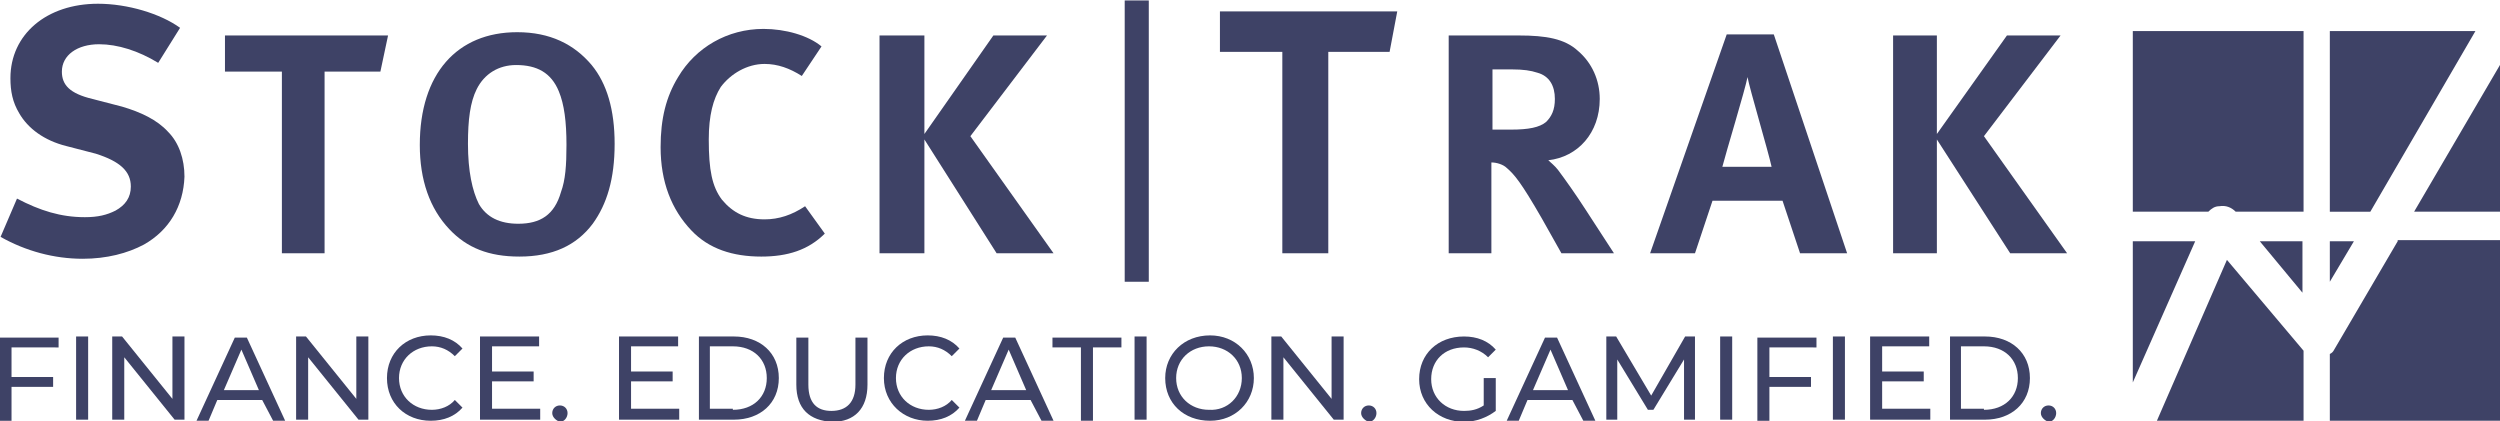 <?xml version="1.0" encoding="UTF-8"?>
<svg xmlns="http://www.w3.org/2000/svg" xmlns:xlink="http://www.w3.org/1999/xlink" version="1.1" id="Layer_1" x="0px" y="0px" viewBox="0 0 228.4 38.5" style="enable-background:new 0 0 228.4 38.5;" xml:space="preserve">
<style type="text/css">
	.st0{fill:#3E4266;}
</style>
<g id="Logo_2_" transform="translate(-1497.247 -1492.459)">
	<g>
		<g>
			<path class="st0" d="M1510.4,1514.8c-1.5,0.8-3.4,1.3-5.6,1.3c-2.6,0-5.2-0.7-7.5-2l1.5-3.5c2.1,1.1,4,1.7,6.2,1.7     c1.2,0,2-0.2,2.8-0.6c0.9-0.5,1.4-1.2,1.4-2.2c0-1.4-1-2.3-3.2-3l-2.7-0.7c-2-0.5-3.5-1.6-4.3-3c-0.6-1-0.8-2-0.8-3.2     c0-4,3.3-6.8,8-6.8c2.7,0,5.7,0.9,7.5,2.2l-2,3.2c-1.8-1.1-3.7-1.7-5.4-1.7c-2,0-3.4,1-3.4,2.5c0,1.2,0.7,2,2.8,2.5l2.7,0.7     c1.7,0.5,3.2,1.2,4.2,2.3c1,1,1.5,2.5,1.5,4.1C1514,1511.3,1512.7,1513.5,1510.4,1514.8z"></path>
			<polygon class="st0" points="1532,1499 1526.9,1499 1526.9,1515.6 1523,1515.6 1523,1499 1517.8,1499 1517.8,1495.7      1532.7,1495.7    "></polygon>
			<path class="st0" d="M1538.3,1513.4c-1.8-1.9-2.7-4.5-2.7-7.7c0-6.5,3.4-10.3,8.9-10.3c3,0,5.2,1.1,6.8,3     c1.4,1.7,2.1,4.1,2.1,7.2c0,3.2-0.7,5.5-2,7.3c-1.5,2-3.7,3-6.7,3C1541.9,1515.9,1539.9,1515.1,1538.3,1513.4z M1548.5,1510     c0.4-1.1,0.5-2.4,0.5-4.3c0-2.1-0.2-3.7-0.7-4.9c-0.7-1.7-2-2.4-3.9-2.4c-1.6,0-2.9,0.8-3.6,2.2c-0.6,1.2-0.8,2.8-0.8,5     c0,2.5,0.4,4.3,1,5.5c0.7,1.2,1.9,1.8,3.6,1.8C1546.6,1512.9,1547.9,1512.1,1548.5,1510z"></path>
			<path class="st0" d="M1566.8,1515.9c-2.6,0-4.8-0.7-6.4-2.4c-1.8-1.9-2.8-4.4-2.8-7.6c0-2.6,0.5-4.6,1.6-6.4     c1.6-2.7,4.5-4.4,7.8-4.4c2,0,4.1,0.6,5.3,1.6l-1.8,2.7c-1.1-0.7-2.2-1.1-3.4-1.1c-1.6,0-3.1,0.9-4,2.1c-0.7,1.1-1.1,2.6-1.1,4.8     c0,2.8,0.3,4.3,1.2,5.5c1,1.2,2.2,1.8,3.9,1.8c1.3,0,2.5-0.4,3.7-1.2l1.8,2.5C1571.1,1515.3,1569.2,1515.9,1566.8,1515.9z"></path>
			<polygon class="st0" points="1588.3,1515.6 1581.7,1505.2 1581.7,1515.6 1577.6,1515.6 1577.6,1495.7 1581.7,1495.7      1581.7,1504.7 1588,1495.7 1592.9,1495.7 1585.9,1504.9 1593.5,1515.6    "></polygon>
			<polygon class="st0" points="1624.2,1497.2 1618.6,1497.2 1618.6,1515.6 1614.4,1515.6 1614.4,1497.2 1608.7,1497.2      1608.7,1493.5 1624.9,1493.5    "></polygon>
			<path class="st0" d="M1639.9,1515.6l-1.8-3.2c-1.9-3.3-2.5-4-3.2-4.6c-0.3-0.3-0.9-0.5-1.4-0.5v8.3h-3.9v-19.9h6.4     c2.5,0,4.2,0.3,5.4,1.4c1.3,1.1,2,2.7,2,4.4c0,3.1-2,5.3-4.7,5.6c0.2,0.2,0.6,0.5,0.9,0.9c0.6,0.8,1.6,2.2,2.5,3.6l2.6,4H1639.9z      M1633.6,1498.8v5.5h1.7c1.6,0,2.6-0.2,3.2-0.7c0.5-0.5,0.8-1.1,0.8-2.1c0-1.2-0.5-2.1-1.6-2.4c-0.6-0.2-1.3-0.3-2.3-0.3H1633.6z     "></path>
			<path class="st0" d="M1661.7,1515.6l-1.6-4.8h-6.4l-1.6,4.8h-4.1l7-20h4.3l6.7,20H1661.7z M1656.9,1499.5c-0.2,1.1-2,7-2.3,8.2     h4.5C1658.8,1506.3,1657.1,1500.6,1656.9,1499.5z"></path>
			<polygon class="st0" points="1680.9,1515.6 1674.2,1505.2 1674.2,1515.6 1670.2,1515.6 1670.2,1495.7 1674.2,1495.7      1674.2,1504.7 1680.6,1495.7 1685.5,1495.7 1678.5,1504.9 1686.1,1515.6    "></polygon>
			<polyline class="st0" points="1600,1492.5 1600,1518.2 1602.2,1518.2 1602.2,1492.5    "></polyline>
			<g>
				<path class="st0" d="M1716.3,1514.5l-5.8,9.9c-0.1,0.2-0.2,0.3-0.4,0.4v6.1h15.6v-16.5H1716.3z M1710.1,1514.5v3.7l2.2-3.7      H1710.1z"></path>
				<path class="st0" d="M1694.3,1530.9h13.4v-6.4l-7-8.3L1694.3,1530.9z M1692.1,1514.5v12.9l5.7-12.9H1692.1z M1703.7,1514.5      l3.9,4.7v-4.7H1703.7z"></path>
				<path class="st0" d="M1717.8,1511.8h7.9v-13.5L1717.8,1511.8z M1710.1,1495.3v16.5h3.7l9.6-16.5H1710.1z"></path>
				<path class="st0" d="M1700,1511.3c0.6-0.1,1.1,0.1,1.5,0.5h6.2v-16.5h-15.6v16.5h6.9C1699.3,1511.5,1699.6,1511.3,1700,1511.3z"></path>
			</g>
		</g>
		<g>
			<path class="st0" d="M1498.3,1524.2v2.7h3.8v0.9h-3.8v3.1h-1.1v-7.6h5.4v0.9H1498.3z"></path>
			<path class="st0" d="M1504.2,1523.2h1.1v7.6h-1.1V1523.2z"></path>
			<path class="st0" d="M1514.1,1523.2v7.6h-0.9l-4.6-5.7v5.7h-1.1v-7.6h0.9l4.6,5.7v-5.7H1514.1z"></path>
			<path class="st0" d="M1521.2,1529h-4.1l-0.8,1.9h-1.1l3.5-7.6h1.1l3.5,7.6h-1.1L1521.2,1529z M1520.9,1528.1l-1.6-3.7l-1.6,3.7     H1520.9z"></path>
			<path class="st0" d="M1530.9,1523.2v7.6h-0.9l-4.6-5.7v5.7h-1.1v-7.6h0.9l4.6,5.7v-5.7H1530.9z"></path>
			<path class="st0" d="M1532.6,1527c0-2.3,1.7-3.9,4-3.9c1.2,0,2.2,0.4,2.9,1.2l-0.7,0.7c-0.6-0.6-1.3-0.9-2.1-0.9     c-1.7,0-3,1.2-3,2.9c0,1.7,1.3,2.9,3,2.9c0.8,0,1.6-0.3,2.1-0.9l0.7,0.7c-0.7,0.8-1.7,1.2-2.9,1.2     C1534.3,1530.9,1532.6,1529.3,1532.6,1527z"></path>
			<path class="st0" d="M1546.6,1529.9v0.9h-5.5v-7.6h5.4v0.9h-4.3v2.3h3.8v0.9h-3.8v2.5H1546.6z"></path>
			<path class="st0" d="M1547.7,1530.2c0-0.4,0.3-0.7,0.7-0.7c0.4,0,0.7,0.3,0.7,0.7s-0.3,0.8-0.7,0.8     C1548.1,1530.9,1547.7,1530.6,1547.7,1530.2z"></path>
			<path class="st0" d="M1559.3,1529.9v0.9h-5.5v-7.6h5.4v0.9h-4.3v2.3h3.8v0.9h-3.8v2.5H1559.3z"></path>
			<path class="st0" d="M1561.1,1523.2h3.2c2.4,0,4.1,1.5,4.1,3.8c0,2.3-1.7,3.8-4.1,3.8h-3.2V1523.2z M1564.2,1529.9     c1.9,0,3.1-1.2,3.1-2.9c0-1.7-1.2-2.9-3.1-2.9h-2.1v5.7H1564.2z"></path>
			<path class="st0" d="M1570,1527.6v-4.3h1.1v4.3c0,1.7,0.8,2.4,2.1,2.4c1.4,0,2.2-0.8,2.2-2.4v-4.3h1.1v4.3c0,2.2-1.2,3.4-3.2,3.4     C1571.2,1530.9,1570,1529.8,1570,1527.6z"></path>
			<path class="st0" d="M1578,1527c0-2.3,1.7-3.9,4-3.9c1.2,0,2.2,0.4,2.9,1.2l-0.7,0.7c-0.6-0.6-1.3-0.9-2.1-0.9     c-1.7,0-3,1.2-3,2.9c0,1.7,1.3,2.9,3,2.9c0.8,0,1.6-0.3,2.1-0.9l0.7,0.7c-0.7,0.8-1.7,1.2-2.9,1.2     C1579.8,1530.9,1578,1529.3,1578,1527z"></path>
			<path class="st0" d="M1591.4,1529h-4.1l-0.8,1.9h-1.1l3.5-7.6h1.1l3.5,7.6h-1.1L1591.4,1529z M1591,1528.1l-1.6-3.7l-1.6,3.7     H1591z"></path>
			<path class="st0" d="M1596,1524.2h-2.6v-0.9h6.3v0.9h-2.6v6.7h-1.1V1524.2z"></path>
			<path class="st0" d="M1600.9,1523.2h1.1v7.6h-1.1V1523.2z"></path>
			<path class="st0" d="M1603.7,1527c0-2.2,1.7-3.9,4.1-3.9c2.3,0,4,1.7,4,3.9c0,2.2-1.7,3.9-4,3.9     C1605.4,1530.9,1603.7,1529.3,1603.7,1527z M1610.7,1527c0-1.7-1.3-2.9-3-2.9c-1.7,0-3,1.2-3,2.9c0,1.7,1.3,2.9,3,2.9     C1609.4,1530,1610.7,1528.7,1610.7,1527z"></path>
			<path class="st0" d="M1620,1523.2v7.6h-0.9l-4.6-5.7v5.7h-1.1v-7.6h0.9l4.6,5.7v-5.7H1620z"></path>
			<path class="st0" d="M1621.6,1530.2c0-0.4,0.3-0.7,0.7-0.7c0.4,0,0.7,0.3,0.7,0.7s-0.3,0.8-0.7,0.8     C1622,1530.9,1621.6,1530.6,1621.6,1530.2z"></path>
			<path class="st0" d="M1632.9,1527h1v3c-0.8,0.6-1.8,1-2.9,1c-2.3,0-4.1-1.6-4.1-3.9s1.7-3.9,4.1-3.9c1.2,0,2.2,0.4,2.9,1.2     l-0.7,0.7c-0.6-0.6-1.4-0.9-2.2-0.9c-1.8,0-3,1.2-3,2.9c0,1.7,1.3,2.9,3,2.9c0.6,0,1.2-0.1,1.8-0.5V1527z"></path>
			<path class="st0" d="M1640.9,1529h-4.1l-0.8,1.9h-1.1l3.5-7.6h1.1l3.5,7.6h-1.1L1640.9,1529z M1640.5,1528.1l-1.6-3.7l-1.6,3.7     H1640.5z"></path>
			<path class="st0" d="M1651.1,1530.9l0-5.6l-2.8,4.6h-0.5l-2.8-4.6v5.5h-1v-7.6h0.9l3.2,5.4l3.1-5.4h0.9l0,7.6H1651.1z"></path>
			<path class="st0" d="M1654.4,1523.2h1.1v7.6h-1.1V1523.2z"></path>
			<path class="st0" d="M1658.9,1524.2v2.7h3.8v0.9h-3.8v3.1h-1.1v-7.6h5.4v0.9H1658.9z"></path>
			<path class="st0" d="M1664.7,1523.2h1.1v7.6h-1.1V1523.2z"></path>
			<path class="st0" d="M1673.6,1529.9v0.9h-5.5v-7.6h5.4v0.9h-4.3v2.3h3.8v0.9h-3.8v2.5H1673.6z"></path>
			<path class="st0" d="M1675.4,1523.2h3.2c2.4,0,4.1,1.5,4.1,3.8c0,2.3-1.7,3.8-4.1,3.8h-3.2V1523.2z M1678.5,1529.9     c1.9,0,3.1-1.2,3.1-2.9c0-1.7-1.2-2.9-3.1-2.9h-2.1v5.7H1678.5z"></path>
			<path class="st0" d="M1683.7,1530.2c0-0.4,0.3-0.7,0.7-0.7c0.4,0,0.7,0.3,0.7,0.7s-0.3,0.8-0.7,0.8     C1684.1,1530.9,1683.7,1530.6,1683.7,1530.2z"></path>
		</g>
	</g>
</g>
</svg>
